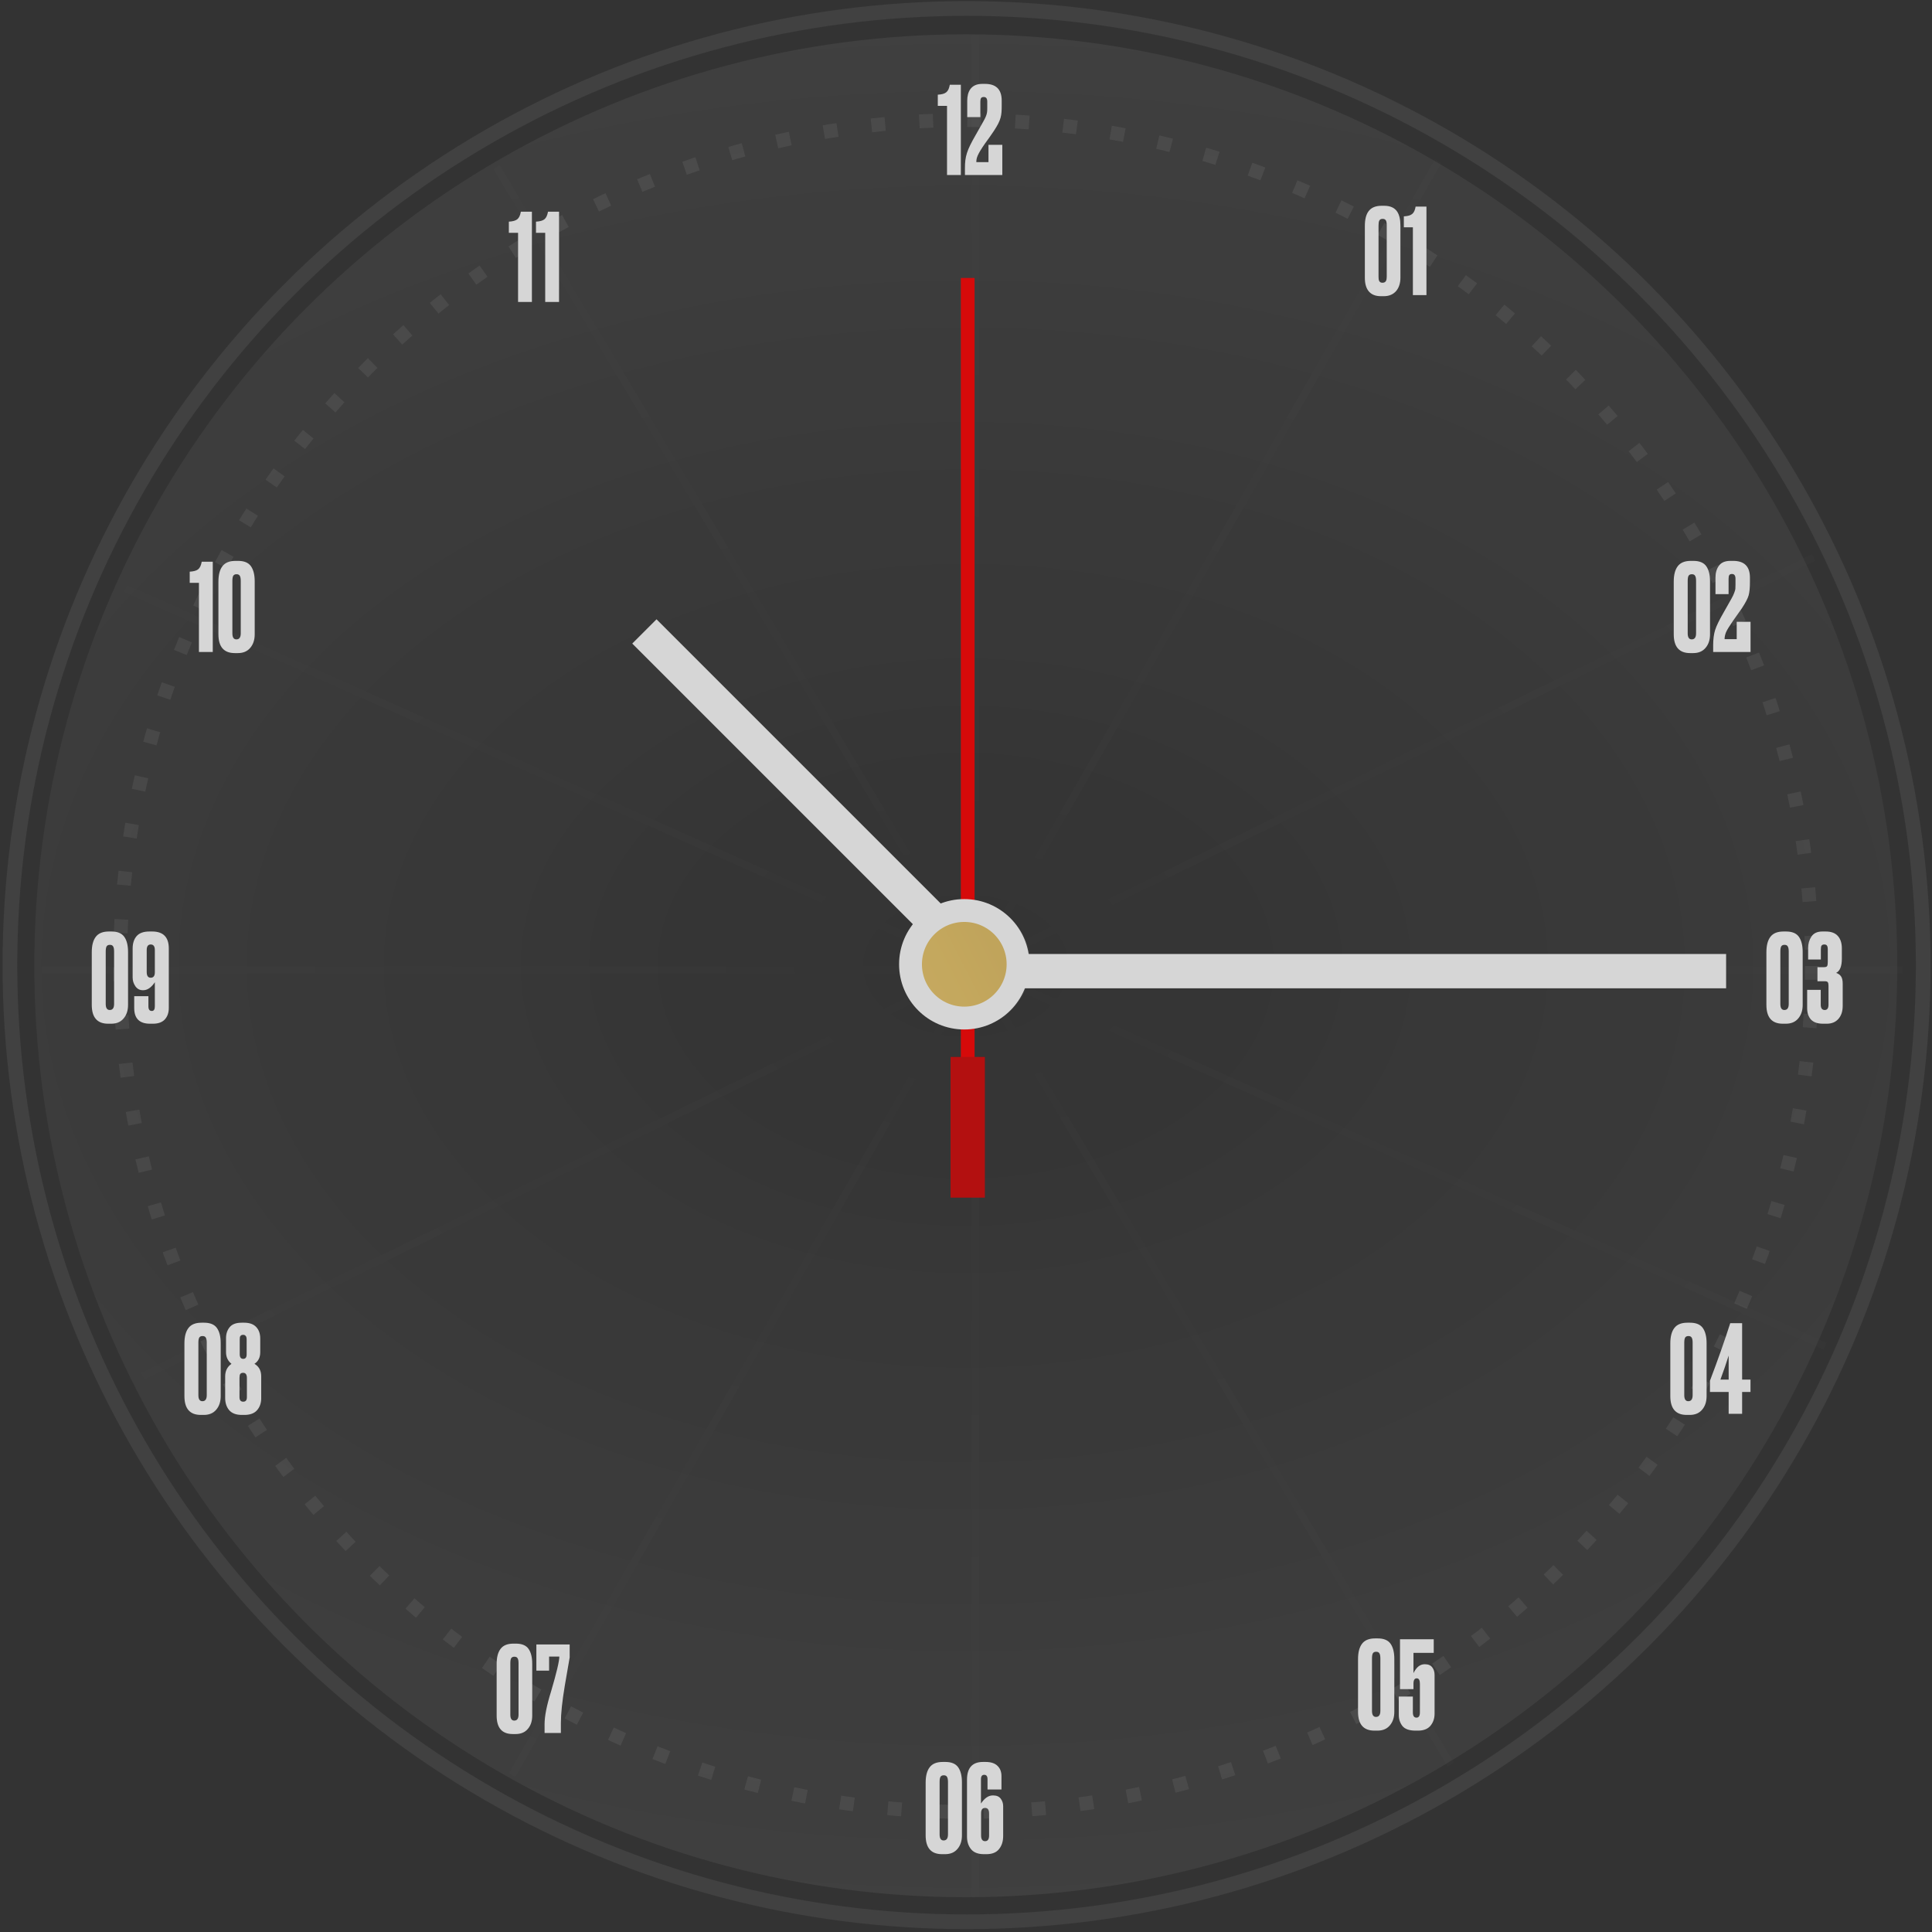 <?xml version="1.0" encoding="UTF-8"?> <svg xmlns="http://www.w3.org/2000/svg" width="563" height="563" viewBox="0 0 563 563" fill="none"><rect x="0" y="0" width="563" height="563" fill="#333333" stroke="none"/><g opacity="0.8"><circle cx="281.434" cy="281.434" r="271.434" fill="url(#paint0_radial_347_6038)" fill-opacity="0.1"></circle><line opacity="0.1" x1="284.3" y1="10.458" x2="284.3" y2="552.701" stroke="#D9D9D9" stroke-opacity="0.1" stroke-width="2.146"></line><line x1="282" y1="81" x2="282" y2="334" stroke="#FF0000" stroke-width="4"></line><line x1="187.778" y1="184.005" x2="285.778" y2="282.005" stroke="white" stroke-width="10"></line><line x1="503" y1="283" x2="281" y2="283" stroke="white" stroke-width="10"></line><line opacity="0.1" x1="419.095" y1="46.955" x2="149.225" y2="517.272" stroke="#D9D9D9" stroke-opacity="0.1" stroke-width="2.146"></line><line opacity="0.1" x1="554.344" y1="282.653" x2="12.101" y2="282.652" stroke="#D9D9D9" stroke-opacity="0.1" stroke-width="2.146"></line><line opacity="0.1" x1="422.751" y1="514.23" x2="144.711" y2="48.697" stroke="#D9D9D9" stroke-opacity="0.1" stroke-width="2.146"></line><line opacity="0.1" x1="531.836" y1="392.287" x2="36.578" y2="171.501" stroke="#D9D9D9" stroke-opacity="0.1" stroke-width="2.146"></line><line opacity="0.1" y1="-1.073" x2="542.243" y2="-1.073" transform="matrix(0.898 -0.44 -0.44 -0.898 41.109 400.074)" stroke="#D9D9D9" stroke-opacity="0.1" stroke-width="2.146"></line><circle cx="281.667" cy="281.244" r="278.778" stroke="#DDDDDD" stroke-opacity="0.1" stroke-width="4.293"></circle><circle cx="281.5" cy="281.5" r="246.5" stroke="#DDDDDD" stroke-opacity="0.1" stroke-width="4" stroke-dasharray="4 10"></circle><ellipse data-figma-bg-blur-radius="12.6792" cx="281.659" cy="281.103" rx="18.659" ry="18.571" fill="url(#paint1_radial_347_6038)" fill-opacity="0.1"></ellipse><circle cx="281" cy="281" r="15.67" fill="url(#paint2_linear_347_6038)" stroke="white" stroke-width="6.66"></circle><rect x="277" y="308" width="10" height="41" fill="#D30707"></rect><path d="M275.97 30.845H273.283V27.592C275.652 27.45 276.395 26.778 276.784 24.692H280.001V51H275.97V30.845ZM286.671 28.264C285.929 28.264 285.681 28.652 285.681 29.643V34.133H281.862V29.324C281.862 26.814 282.888 24.445 286.212 24.445H287.025C289.995 24.445 291.905 25.788 291.905 29.324V30.633C291.905 33.744 291.763 34.911 289.571 38.235C288.864 39.331 287.838 40.71 287.025 41.842C284.656 45.236 284.514 46.156 284.514 47.252H288.05V42.195H292.081V51H281.191V49.02C281.191 45.59 281.721 43.857 284.267 39.437L286.565 35.371C287.697 33.391 287.697 32.648 287.697 31.34V29.643C287.697 28.652 287.343 28.264 286.671 28.264Z" fill="white"></path><path d="M498.315 169.42V184.837C498.315 186.464 497.879 187.784 497.007 188.798C496.158 189.811 494.956 190.318 493.4 190.318H492.516C489.334 190.318 487.743 188.491 487.743 184.837V169.491C487.743 167.511 488.132 166.014 488.909 165C489.687 163.963 490.96 163.445 492.728 163.445H493.471C495.239 163.445 496.488 163.963 497.219 165C497.95 166.038 498.315 167.511 498.315 169.42ZM494.249 184.555V169.279C494.249 168.572 494.155 168.077 493.966 167.794C493.801 167.487 493.483 167.334 493.011 167.334C492.563 167.334 492.245 167.487 492.056 167.794C491.891 168.1 491.809 168.595 491.809 169.279V184.555C491.809 185.733 492.198 186.323 492.976 186.323C493.824 186.323 494.249 185.733 494.249 184.555ZM504.711 167.264C504.334 167.264 504.075 167.37 503.934 167.582C503.792 167.794 503.721 168.148 503.721 168.643V173.133H499.903V168.324C499.903 166.91 500.244 165.743 500.928 164.824C501.612 163.904 502.72 163.445 504.252 163.445H505.065C508.318 163.445 509.945 165.071 509.945 168.324V169.633C509.945 171.306 509.815 172.603 509.556 173.522C509.297 174.418 508.648 175.656 507.611 177.235C507.328 177.659 506.479 178.862 505.065 180.842C503.981 182.398 503.285 183.529 502.979 184.236C502.696 184.944 502.555 185.615 502.555 186.252H506.091V181.195H510.122V190H499.231V188.02C499.231 186.299 499.419 184.826 499.796 183.6C500.197 182.35 501.034 180.63 502.307 178.437L504.605 174.371C504.959 173.734 505.218 173.18 505.383 172.709C505.572 172.214 505.678 171.837 505.702 171.577C505.725 171.295 505.737 170.882 505.737 170.34V168.643C505.737 167.723 505.395 167.264 504.711 167.264Z" fill="white"></path><path d="M525.315 277.42V292.837C525.315 294.464 524.879 295.784 524.007 296.798C523.158 297.811 521.956 298.318 520.4 298.318H519.516C516.334 298.318 514.743 296.491 514.743 292.837V277.491C514.743 275.511 515.132 274.014 515.909 273C516.687 271.963 517.96 271.445 519.728 271.445H520.471C522.239 271.445 523.488 271.963 524.219 273C524.95 274.038 525.315 275.511 525.315 277.42ZM521.249 292.555V277.279C521.249 276.572 521.155 276.077 520.966 275.794C520.801 275.487 520.483 275.334 520.011 275.334C519.563 275.334 519.245 275.487 519.056 275.794C518.891 276.1 518.809 276.595 518.809 277.279V292.555C518.809 293.733 519.198 294.323 519.976 294.323C520.824 294.323 521.249 293.733 521.249 292.555ZM530.613 279.613H526.9V276.289C526.9 275.016 527.218 273.896 527.855 272.93C528.515 271.94 529.576 271.445 531.037 271.445H532.027C533.607 271.445 534.785 271.881 535.563 272.753C536.341 273.625 536.73 274.827 536.73 276.36V279.365C536.73 281.581 536.176 282.96 535.068 283.502C535.728 283.738 536.212 284.092 536.518 284.563C536.824 285.035 536.978 285.73 536.978 286.649V293.12C536.978 294.723 536.553 295.996 535.705 296.939C534.88 297.859 533.76 298.318 532.345 298.318H531.249C529.646 298.318 528.468 297.906 527.713 297.081C526.983 296.256 526.617 295.159 526.617 293.792V288.453H530.577V292.767C530.577 293.804 530.966 294.323 531.744 294.323C532.475 294.323 532.841 293.804 532.841 292.767V287.286C532.841 286.767 532.77 286.414 532.628 286.225C532.511 286.037 532.228 285.942 531.78 285.942H529.623V281.84H531.497C531.968 281.84 532.275 281.746 532.416 281.558C532.558 281.369 532.628 280.968 532.628 280.355V276.678C532.628 276.136 532.546 275.759 532.381 275.546C532.239 275.334 531.98 275.228 531.603 275.228C531.249 275.228 530.99 275.334 530.825 275.546C530.684 275.735 530.613 276.1 530.613 276.643V279.613Z" fill="white"></path><path d="M150.97 67.845H148.283V64.592C149.462 64.521 150.287 64.285 150.758 63.885C151.253 63.484 151.595 62.753 151.784 61.692H155.001V88H150.97V67.845ZM158.878 67.845H156.191V64.592C157.369 64.521 158.194 64.285 158.666 63.885C159.161 63.484 159.503 62.753 159.691 61.692H162.909V88H158.878V67.845Z" fill="white"></path><path d="M497.315 391.42V406.837C497.315 408.464 496.879 409.784 496.007 410.798C495.158 411.811 493.956 412.318 492.4 412.318H491.516C488.334 412.318 486.743 410.491 486.743 406.837V391.491C486.743 389.511 487.132 388.014 487.909 387C488.687 385.963 489.96 385.445 491.728 385.445H492.471C494.239 385.445 495.488 385.963 496.219 387C496.95 388.038 497.315 389.511 497.315 391.42ZM493.249 406.555V391.279C493.249 390.572 493.155 390.077 492.966 389.794C492.801 389.487 492.483 389.334 492.011 389.334C491.563 389.334 491.245 389.487 491.056 389.794C490.891 390.1 490.809 390.595 490.809 391.279V406.555C490.809 407.733 491.198 408.323 491.976 408.323C492.824 408.323 493.249 407.733 493.249 406.555ZM503.744 402.028V395.027C503.084 397.149 502.283 399.483 501.34 402.028H503.744ZM498.299 405.635V402.347C500.609 396.265 502.577 390.678 504.204 385.586H507.669V402.028H510.109V405.635H507.669V412H503.744V405.635H498.299Z" fill="white"></path><path d="M57.97 169.845H55.283V166.592C56.462 166.521 57.287 166.285 57.758 165.884C58.253 165.484 58.595 164.753 58.783 163.692H62.001V190H57.97V169.845ZM74.223 169.42V184.837C74.223 186.464 73.787 187.784 72.915 188.798C72.066 189.811 70.864 190.318 69.308 190.318H68.424C65.241 190.318 63.65 188.491 63.65 184.837V169.491C63.65 167.511 64.039 166.014 64.817 165C65.595 163.963 66.868 163.445 68.636 163.445H69.379C71.147 163.445 72.396 163.963 73.127 165C73.858 166.038 74.223 167.511 74.223 169.42ZM70.156 184.555V169.279C70.156 168.572 70.062 168.077 69.874 167.794C69.709 167.487 69.39 167.334 68.919 167.334C68.471 167.334 68.153 167.487 67.964 167.794C67.799 168.1 67.717 168.595 67.717 169.279V184.555C67.717 185.733 68.106 186.323 68.883 186.323C69.732 186.323 70.156 185.733 70.156 184.555Z" fill="white"></path><path d="M406.315 483.42V498.837C406.315 500.464 405.879 501.784 405.007 502.798C404.158 503.811 402.956 504.318 401.4 504.318H400.516C397.334 504.318 395.743 502.491 395.743 498.837V483.491C395.743 481.511 396.132 480.014 396.909 479C397.687 477.963 398.96 477.445 400.728 477.445H401.471C403.239 477.445 404.488 477.963 405.219 479C405.95 480.038 406.315 481.511 406.315 483.42ZM402.249 498.555V483.279C402.249 482.572 402.155 482.077 401.966 481.794C401.801 481.487 401.483 481.334 401.011 481.334C400.563 481.334 400.245 481.487 400.056 481.794C399.891 482.1 399.809 482.595 399.809 483.279V498.555C399.809 499.733 400.198 500.323 400.976 500.323C401.824 500.323 402.249 499.733 402.249 498.555ZM411.896 492.225H407.971V477.692H417.801V481.652H411.896V487.558C412.744 485.837 413.817 484.976 415.113 484.976H415.255C416.221 484.976 416.929 485.283 417.377 485.896C417.824 486.485 418.048 487.216 418.048 488.088V499.368C418.048 500.759 417.648 501.937 416.846 502.904C416.045 503.847 414.842 504.318 413.239 504.318H412.497C410.682 504.318 409.409 503.87 408.678 502.975C407.971 502.055 407.617 500.994 407.617 499.792V494.382H411.719V499.014C411.719 500.028 412.073 500.535 412.78 500.535C413.44 500.535 413.77 500.028 413.77 499.014V490.634C413.77 489.597 413.463 489.078 412.85 489.078C412.214 489.078 411.896 489.597 411.896 490.634V492.225Z" fill="white"></path><path d="M37.315 277.42V292.837C37.315 294.464 36.879 295.784 36.007 296.798C35.158 297.811 33.956 298.318 32.4 298.318H31.516C28.334 298.318 26.743 296.491 26.743 292.837V277.491C26.743 275.511 27.131 274.014 27.909 273C28.687 271.963 29.96 271.445 31.728 271.445H32.471C34.239 271.445 35.488 271.963 36.219 273C36.95 274.038 37.315 275.511 37.315 277.42ZM33.249 292.555V277.279C33.249 276.572 33.154 276.077 32.966 275.794C32.801 275.487 32.483 275.334 32.011 275.334C31.563 275.334 31.245 275.487 31.056 275.794C30.892 276.1 30.809 276.595 30.809 277.279V292.555C30.809 293.733 31.198 294.323 31.976 294.323C32.825 294.323 33.249 293.733 33.249 292.555ZM41.729 288.559H41.623C40.727 288.559 40.008 288.182 39.466 287.427C38.924 286.649 38.653 285.801 38.653 284.881V276.395C38.653 274.91 39.03 273.719 39.784 272.824C40.562 271.904 41.811 271.445 43.532 271.445H44.346C47.575 271.445 49.19 273.095 49.19 276.395V293.721C49.19 295.112 48.801 296.232 48.023 297.081C47.245 297.906 46.102 298.318 44.593 298.318H43.709C40.645 298.318 39.112 296.798 39.112 293.757V290.292H43.249V293.262C43.249 294.158 43.579 294.605 44.239 294.605C44.829 294.605 45.123 294.158 45.123 293.262V286.225C44.086 287.781 42.955 288.559 41.729 288.559ZM43.921 275.228C43.143 275.228 42.754 275.77 42.754 276.855V283.255C42.754 284.363 43.143 284.917 43.921 284.917C44.723 284.917 45.123 284.386 45.123 283.326V276.855C45.123 275.77 44.723 275.228 43.921 275.228Z" fill="white"></path><path d="M280.315 519.42V534.837C280.315 536.464 279.879 537.784 279.007 538.798C278.158 539.811 276.956 540.318 275.4 540.318H274.516C271.334 540.318 269.743 538.491 269.743 534.837V519.491C269.743 517.511 270.132 516.014 270.909 515C271.687 513.963 272.96 513.445 274.728 513.445H275.471C277.239 513.445 278.488 513.963 279.219 515C279.95 516.038 280.315 517.511 280.315 519.42ZM276.249 534.555V519.279C276.249 518.572 276.155 518.077 275.966 517.794C275.801 517.487 275.483 517.334 275.011 517.334C274.563 517.334 274.245 517.487 274.056 517.794C273.891 518.1 273.809 518.595 273.809 519.279V534.555C273.809 535.733 274.198 536.323 274.976 536.323C275.824 536.323 276.249 535.733 276.249 534.555ZM285.896 534.873C285.896 535.981 286.285 536.535 287.063 536.535C287.841 536.535 288.229 535.981 288.229 534.873V528.473C288.229 527.388 287.841 526.846 287.063 526.846C286.285 526.846 285.896 527.365 285.896 528.402V534.873ZM289.29 523.204H289.432C290.422 523.204 291.153 523.522 291.624 524.159C292.096 524.795 292.331 525.514 292.331 526.316V535.05C292.331 536.582 291.931 537.843 291.129 538.833C290.351 539.823 289.125 540.318 287.452 540.318H286.709C285.035 540.318 283.798 539.847 282.996 538.904C282.195 537.937 281.794 536.712 281.794 535.226V518.607C281.794 515.165 283.35 513.445 286.461 513.445H287.169C288.748 513.445 289.915 513.822 290.669 514.576C291.447 515.307 291.836 516.309 291.836 517.582V521.471H287.77V518.466C287.77 517.617 287.452 517.193 286.815 517.193C286.179 517.193 285.86 517.617 285.86 518.466V525.573C286.898 523.994 288.041 523.204 289.29 523.204Z" fill="white"></path><path d="M64.315 391.42V406.837C64.315 408.464 63.879 409.784 63.007 410.798C62.158 411.811 60.956 412.318 59.4 412.318H58.516C55.334 412.318 53.743 410.491 53.743 406.837V391.491C53.743 389.511 54.132 388.014 54.909 387C55.687 385.963 56.96 385.445 58.728 385.445H59.471C61.239 385.445 62.488 385.963 63.219 387C63.95 388.038 64.315 389.511 64.315 391.42ZM60.249 406.555V391.279C60.249 390.572 60.154 390.077 59.966 389.794C59.801 389.487 59.483 389.334 59.011 389.334C58.563 389.334 58.245 389.487 58.056 389.794C57.892 390.1 57.809 390.595 57.809 391.279V406.555C57.809 407.733 58.198 408.323 58.976 408.323C59.825 408.323 60.249 407.733 60.249 406.555ZM71.947 407.156V401.569C71.947 400.555 71.581 400.048 70.85 400.048C70.45 400.048 70.167 400.166 70.002 400.402C69.86 400.614 69.79 401.003 69.79 401.569V407.156C69.79 408.028 70.155 408.464 70.886 408.464C71.593 408.464 71.947 408.028 71.947 407.156ZM71.876 394.674V390.43C71.876 390.124 71.852 389.888 71.805 389.723C71.782 389.535 71.687 389.37 71.522 389.228C71.381 389.063 71.157 388.981 70.85 388.981C70.544 388.981 70.308 389.063 70.143 389.228C70.002 389.37 69.919 389.535 69.896 389.723C69.872 389.888 69.86 390.124 69.86 390.43V394.638C69.86 395.534 70.202 395.982 70.886 395.982C71.546 395.982 71.876 395.546 71.876 394.674ZM75.836 390.077V394.037C75.836 395.569 75.27 396.701 74.139 397.432C75.459 398.186 76.119 399.412 76.119 401.109V407.439C76.119 408.877 75.707 410.055 74.882 410.975C74.08 411.87 72.854 412.318 71.204 412.318H70.462C68.811 412.318 67.585 411.859 66.784 410.939C66.006 410.02 65.617 408.829 65.617 407.368V401.109C65.617 399.506 66.23 398.28 67.456 397.432C66.395 396.583 65.865 395.452 65.865 394.037V389.935C65.865 388.686 66.218 387.625 66.925 386.753C67.633 385.881 68.8 385.445 70.426 385.445H71.133C72.713 385.445 73.891 385.869 74.669 386.718C75.447 387.543 75.836 388.662 75.836 390.077Z" fill="white"></path><path d="M408.093 65.824V80.939C408.093 84.024 406.429 86.312 403.275 86.312H402.408C399.357 86.312 397.728 84.509 397.728 80.939V65.893C397.728 62.149 399.045 59.965 402.616 59.965H403.344C407.019 59.965 408.093 62.357 408.093 65.824ZM404.107 80.661V65.685C404.107 64.333 403.829 63.779 402.893 63.779C401.957 63.779 401.715 64.403 401.715 65.685V80.661C401.715 81.597 401.853 82.395 402.859 82.395C403.864 82.395 404.107 81.667 404.107 80.661ZM411.727 66.24H409.092V63.051C411.415 62.912 412.143 62.253 412.524 60.208H415.679V86H411.727V66.24Z" fill="white"></path><path d="M155.093 484.824V499.939C155.093 501.533 154.666 502.828 153.811 503.821C152.979 504.815 151.8 505.312 150.275 505.312H149.408C146.288 505.312 144.728 503.521 144.728 499.939V484.893C144.728 482.952 145.109 481.484 145.872 480.491C146.635 479.474 147.883 478.965 149.616 478.965H150.344C152.077 478.965 153.302 479.474 154.019 480.491C154.735 481.508 155.093 482.952 155.093 484.824ZM151.107 499.661V484.685C151.107 483.992 151.014 483.507 150.829 483.229C150.668 482.929 150.356 482.779 149.893 482.779C149.454 482.779 149.142 482.929 148.957 483.229C148.796 483.53 148.715 484.015 148.715 484.685V499.661C148.715 500.817 149.096 501.395 149.859 501.395C150.691 501.395 151.107 500.817 151.107 499.661ZM156.301 479.208H166.008V482.987L164.587 491.203C163.824 495.779 163.443 499.407 163.443 502.088V505H158.693V502.469C158.693 500.135 159.317 496.969 160.565 492.971C162.183 487.47 162.992 484.061 162.992 482.744H160.011V486.835H156.301V479.208Z" fill="white"></path></g><defs><clipPath id="bgblur_0_347_6038_clip_path" transform="translate(-250.321 -249.853)"><ellipse cx="281.659" cy="281.103" rx="18.659" ry="18.571"></ellipse></clipPath><radialGradient id="paint0_radial_347_6038" cx="0" cy="0" r="1" gradientUnits="userSpaceOnUse" gradientTransform="translate(281.434 281.434) rotate(90) scale(349.257 504.81)"><stop stop-color="white" stop-opacity="0"></stop><stop offset="1" stop-color="white"></stop></radialGradient><radialGradient id="paint1_radial_347_6038" cx="0" cy="0" r="1" gradientUnits="userSpaceOnUse" gradientTransform="translate(281.659 281.103) rotate(90) scale(23.896 34.701)"><stop stop-color="white" stop-opacity="0"></stop><stop offset="1" stop-color="white"></stop></radialGradient><linearGradient id="paint2_linear_347_6038" x1="294.865" y1="264.101" x2="258.613" y2="282.774" gradientUnits="userSpaceOnUse"><stop stop-color="#E1BE63"></stop><stop offset="1" stop-color="#EDC96C"></stop></linearGradient></defs></svg> 